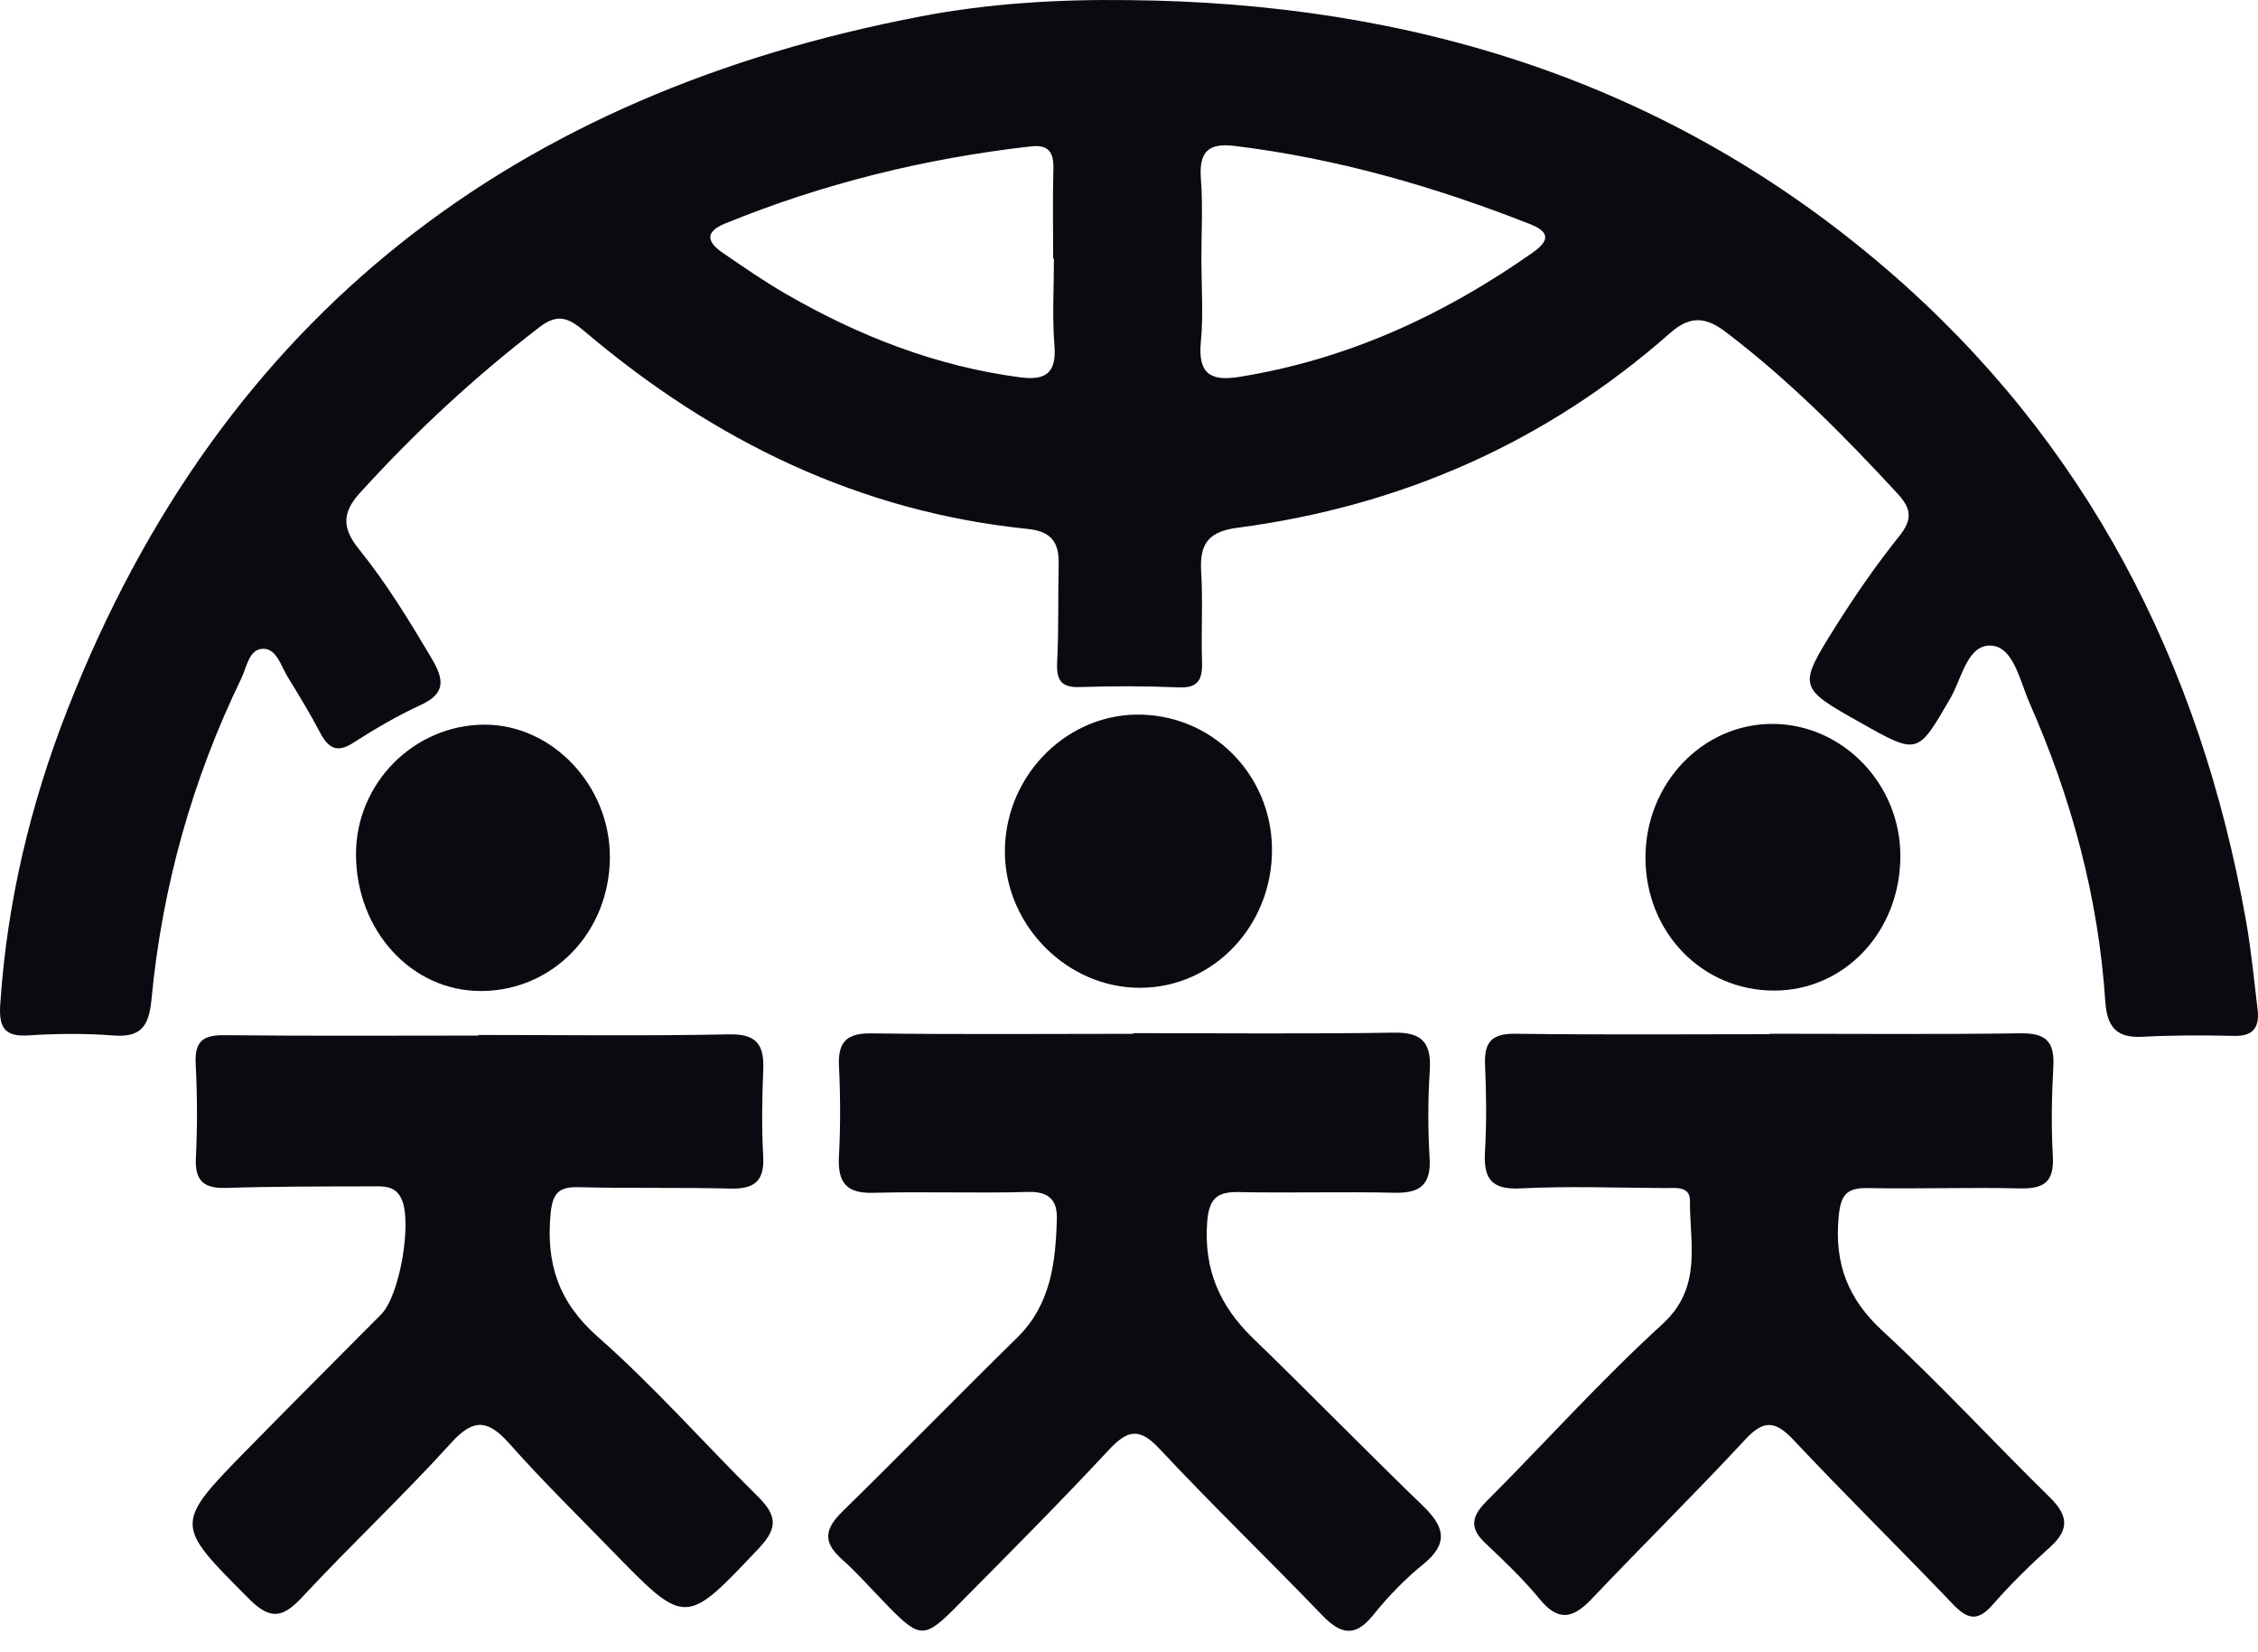 <?xml version="1.0" encoding="UTF-8"?> <svg xmlns="http://www.w3.org/2000/svg" width="41" height="30" viewBox="0 0 41 30" fill="none"><path d="M40.993 18.335C40.929 17.793 40.876 17.249 40.781 16.711C39.945 12.011 37.872 8.007 34.282 4.91C30.303 1.477 25.622 0.047 20.484 0.002C19.218 -0.014 17.959 0.06 16.719 0.298C9.391 1.698 4.047 5.676 1.224 12.887C0.553 14.6 0.128 16.378 0.005 18.227C-0.024 18.642 0.07 18.83 0.515 18.8C1.025 18.766 1.542 18.762 2.053 18.801C2.55 18.84 2.704 18.648 2.751 18.143C2.945 16.103 3.491 14.155 4.383 12.316C4.481 12.109 4.522 11.781 4.78 11.78C5.024 11.778 5.102 12.094 5.224 12.292C5.429 12.624 5.632 12.959 5.814 13.305C5.964 13.589 6.121 13.677 6.418 13.485C6.814 13.23 7.225 12.991 7.653 12.794C8.096 12.588 8.059 12.333 7.846 11.97C7.437 11.278 7.019 10.592 6.515 9.968C6.225 9.608 6.197 9.323 6.53 8.956C7.535 7.848 8.622 6.84 9.804 5.934C10.153 5.665 10.361 5.802 10.63 6.029C12.973 8.012 15.617 9.295 18.669 9.605C19.076 9.647 19.232 9.838 19.223 10.235C19.209 10.826 19.226 11.417 19.196 12.005C19.178 12.337 19.253 12.488 19.608 12.475C20.204 12.455 20.804 12.456 21.401 12.481C21.756 12.497 21.837 12.338 21.826 12.015C21.808 11.47 21.844 10.92 21.81 10.377C21.778 9.859 21.957 9.649 22.475 9.582C25.428 9.192 28.067 8.041 30.329 6.044C30.703 5.714 30.991 5.765 31.341 6.032C32.477 6.896 33.479 7.905 34.448 8.955C34.696 9.222 34.739 9.418 34.491 9.729C34.073 10.25 33.688 10.806 33.331 11.374C32.639 12.477 32.651 12.485 33.785 13.123C34.829 13.712 34.819 13.706 35.417 12.673C35.626 12.31 35.727 11.68 36.173 11.724C36.564 11.762 36.678 12.368 36.849 12.758C37.611 14.485 38.102 16.288 38.227 18.183C38.258 18.648 38.433 18.85 38.897 18.825C39.451 18.796 40.007 18.795 40.563 18.809C40.91 18.819 41.031 18.656 40.993 18.335ZM18.514 6.85C16.992 6.648 15.589 6.1 14.262 5.332C13.873 5.107 13.503 4.85 13.131 4.596C12.858 4.411 12.773 4.22 13.16 4.061C14.95 3.33 16.806 2.874 18.72 2.658C19.033 2.623 19.135 2.757 19.127 3.063C19.113 3.608 19.123 4.153 19.123 4.699H19.137C19.137 5.223 19.104 5.748 19.146 6.269C19.19 6.795 18.965 6.911 18.514 6.85ZM27.828 4.588C26.208 5.727 24.454 6.531 22.498 6.844C21.984 6.925 21.748 6.791 21.805 6.205C21.852 5.709 21.815 5.202 21.814 4.7C21.814 4.219 21.843 3.737 21.806 3.26C21.769 2.773 21.92 2.59 22.411 2.649C24.265 2.874 26.044 3.385 27.782 4.069C28.156 4.216 28.127 4.378 27.828 4.588Z" fill="#0A0B11"></path><path d="M20.574 18.759C22.155 18.759 23.736 18.775 25.316 18.75C25.834 18.742 25.994 18.944 25.961 19.447C25.927 19.969 25.927 20.497 25.958 21.02C25.989 21.521 25.776 21.668 25.318 21.657C24.379 21.635 23.438 21.664 22.499 21.645C22.101 21.637 21.952 21.755 21.919 22.195C21.857 23.055 22.151 23.716 22.747 24.294C23.787 25.3 24.797 26.338 25.838 27.343C26.23 27.721 26.31 28.024 25.841 28.404C25.508 28.673 25.203 28.99 24.933 29.326C24.593 29.75 24.329 29.663 23.997 29.317C23.023 28.305 22.011 27.33 21.052 26.304C20.685 25.912 20.471 25.965 20.132 26.328C19.233 27.294 18.301 28.227 17.374 29.164C16.79 29.755 16.703 29.75 16.14 29.179C15.852 28.886 15.581 28.574 15.276 28.301C14.925 27.987 14.989 27.745 15.3 27.441C16.365 26.399 17.406 25.331 18.47 24.287C19.083 23.687 19.169 22.916 19.19 22.123C19.198 21.793 19.042 21.632 18.675 21.642C17.736 21.669 16.795 21.633 15.856 21.658C15.376 21.671 15.208 21.48 15.233 21C15.262 20.456 15.261 19.907 15.234 19.362C15.211 18.899 15.388 18.757 15.832 18.763C17.413 18.785 18.993 18.771 20.574 18.771C20.574 18.767 20.574 18.763 20.574 18.759Z" fill="#0A0B11"></path><path d="M32.135 18.77C33.651 18.77 35.167 18.783 36.683 18.762C37.124 18.755 37.309 18.891 37.284 19.357C37.254 19.902 37.244 20.452 37.275 20.996C37.302 21.477 37.096 21.588 36.67 21.578C35.752 21.556 34.834 21.59 33.916 21.572C33.534 21.565 33.423 21.69 33.386 22.09C33.306 22.942 33.55 23.582 34.182 24.165C35.228 25.13 36.196 26.183 37.213 27.181C37.546 27.506 37.589 27.763 37.226 28.09C36.858 28.421 36.502 28.772 36.175 29.145C35.898 29.46 35.71 29.39 35.451 29.118C34.496 28.117 33.509 27.149 32.562 26.141C32.233 25.792 32.023 25.779 31.689 26.138C30.778 27.12 29.823 28.061 28.9 29.033C28.57 29.38 28.303 29.455 27.963 29.042C27.662 28.676 27.316 28.345 26.971 28.02C26.679 27.746 26.718 27.533 26.986 27.265C28.055 26.194 29.068 25.062 30.182 24.046C30.919 23.374 30.68 22.579 30.685 21.8C30.687 21.529 30.418 21.573 30.233 21.572C29.357 21.567 28.48 21.534 27.607 21.578C27.079 21.604 26.934 21.402 26.964 20.904C26.995 20.381 26.988 19.854 26.965 19.33C26.946 18.904 27.103 18.764 27.523 18.77C29.06 18.791 30.597 18.778 32.135 18.778C32.135 18.775 32.135 18.773 32.135 18.77Z" fill="#0A0B11"></path><path d="M8.684 18.792C10.2 18.792 11.716 18.812 13.23 18.781C13.719 18.77 13.878 18.948 13.859 19.417C13.838 19.941 13.828 20.467 13.858 20.99C13.886 21.466 13.677 21.592 13.253 21.581C12.336 21.558 11.418 21.579 10.5 21.556C10.149 21.548 10.034 21.662 9.998 22.033C9.911 22.945 10.142 23.645 10.856 24.274C11.873 25.17 12.777 26.198 13.744 27.155C14.07 27.478 14.164 27.706 13.786 28.105C12.444 29.524 12.459 29.541 11.102 28.145C10.485 27.51 9.851 26.89 9.264 26.228C8.888 25.804 8.625 25.72 8.198 26.192C7.328 27.152 6.381 28.04 5.498 28.988C5.15 29.362 4.926 29.436 4.525 29.034C3.167 27.672 3.149 27.685 4.506 26.301C5.307 25.483 6.118 24.676 6.923 23.863C7.258 23.526 7.486 22.198 7.292 21.773C7.175 21.516 6.95 21.541 6.742 21.541C5.867 21.543 4.992 21.541 4.118 21.569C3.714 21.582 3.534 21.459 3.557 21.016C3.586 20.449 3.582 19.879 3.553 19.312C3.533 18.902 3.692 18.792 4.074 18.796C5.61 18.813 7.147 18.803 8.684 18.803C8.684 18.799 8.684 18.796 8.684 18.792Z" fill="#0A0B11"></path><path d="M20.741 12.976C22.095 13.019 23.146 14.159 23.095 15.527C23.044 16.919 21.924 17.995 20.59 17.933C19.284 17.873 18.215 16.719 18.247 15.404C18.279 14.036 19.413 12.932 20.741 12.976Z" fill="#0A0B11"></path><path d="M32.214 17.986C30.904 17.986 29.88 16.928 29.878 15.575C29.876 14.223 30.922 13.131 32.204 13.144C33.466 13.158 34.504 14.236 34.506 15.536C34.51 16.907 33.499 17.986 32.214 17.986Z" fill="#0A0B11"></path><path d="M11.074 15.569C11.067 16.924 10.044 17.988 8.74 17.994C7.477 18.001 6.468 16.901 6.464 15.514C6.461 14.225 7.514 13.161 8.795 13.158C10.029 13.154 11.08 14.267 11.074 15.569Z" fill="#0A0B11"></path></svg> 